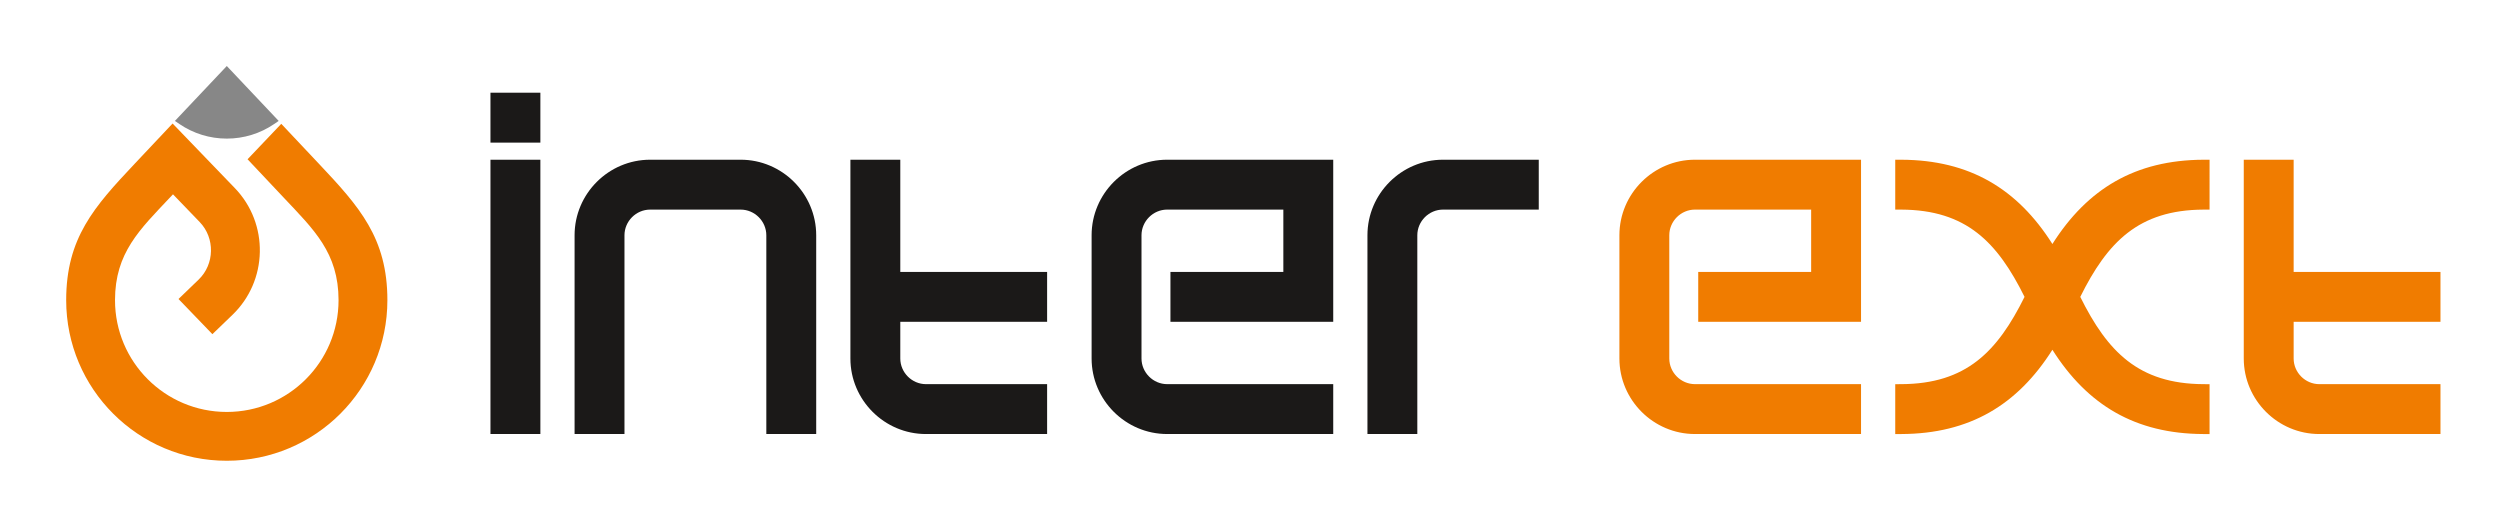 <?xml version="1.0" encoding="utf-8"?>
<!-- Generator: Adobe Illustrator 16.0.0, SVG Export Plug-In . SVG Version: 6.00 Build 0)  -->
<!DOCTYPE svg PUBLIC "-//W3C//DTD SVG 1.1//EN" "http://www.w3.org/Graphics/SVG/1.1/DTD/svg11.dtd">
<svg version="1.1" id="Layer_1" xmlns="http://www.w3.org/2000/svg" xmlns:xlink="http://www.w3.org/1999/xlink" x="0px" y="0px"
	 width="579px" height="122px" viewBox="0 0 579 122" enable-background="new 0 0 579 122" xml:space="preserve">
<g>
	<path fill="#F07C00" d="M475.336,81.007c-8.119,12.818-19.201,19.441-34.938,19.516l-1.461,0.01V88.978l1.406-0.008
		c15.063-0.07,22.248-7.537,28.541-20.213c-6.295-12.674-13.479-20.141-28.541-20.211l-1.406-0.006V36.986l1.461,0.007
		c15.736,0.074,26.818,6.697,34.938,19.518c8.119-12.819,19.201-19.442,34.938-19.518l1.461-0.007V48.54l-1.404,0.006
		c-15.063,0.071-22.248,7.537-28.541,20.211c6.293,12.676,13.479,20.143,28.541,20.213l1.404,0.008v11.555l-1.461-0.01
		C494.538,100.448,483.455,93.825,475.336,81.007L475.336,81.007z M419.463,62.98V48.542H392.55c-3.248,0-5.943,2.696-5.943,5.944
		c0,9.513,0,19.024,0,28.54c0,3.246,2.695,5.941,5.943,5.941c12.418,0,24.834,0,37.252,0h1.213v11.553h-1.213
		c-12.418,0-24.834,0-37.252,0c-9.625,0-17.496-7.869-17.496-17.494c0-9.516,0-19.025,0-28.54c0-9.625,7.871-17.497,17.496-17.497
		c12.418,0,24.834,0,37.252,0h1.213v1.212c0,11.706,0,23.412,0,35.118v1.213h-1.213c-11.76,0-23.52,0-35.279,0h-1.213V62.98h1.213
		C402.836,62.98,411.148,62.98,419.463,62.98L419.463,62.98z M531.209,62.98h34.004v11.554h-34.004v8.494
		c0,3.246,2.695,5.941,5.941,5.941h28.063v11.553h-28.063c-9.625,0-17.494-7.869-17.494-17.494c0-14.941,0-29.884,0-44.825v-1.212
		h11.553V62.98z"/>
	<path fill="#1B1918" d="M133.073,100.522V54.487c0-9.626,7.871-17.497,17.497-17.497h20.967c9.625,0,17.496,7.871,17.496,17.497
		v46.035h-11.552V54.487c0-3.249-2.695-5.943-5.943-5.943h-20.967c-3.249,0-5.943,2.695-5.943,5.943v46.035H133.073z M113.591,36.99
		h11.56v63.532h-11.56V36.99z M297.222,62.98V48.542h-26.91c-3.248,0-5.941,2.696-5.941,5.944c0,9.513,0,19.024,0,28.54
		c0,3.246,2.693,5.941,5.941,5.941c12.418,0,24.834,0,37.252,0h1.211v11.553h-1.211c-12.418,0-24.834,0-37.252,0
		c-9.625,0-17.496-7.869-17.496-17.494c0-9.516,0-19.025,0-28.54c0-9.625,7.871-17.497,17.496-17.497c12.418,0,24.834,0,37.252,0
		h1.211v1.212c0,11.706,0,23.412,0,35.118v1.213h-1.211c-11.76,0-23.52,0-35.277,0h-1.213V62.98h1.213
		C280.597,62.98,288.911,62.98,297.222,62.98L297.222,62.98z M316.7,100.522V54.487c0-9.626,7.87-17.497,17.495-17.497h22.181
		v11.554h-22.18c-3.25,0-5.945,2.695-5.945,5.943v46.035H316.7z M208.508,62.98h34.004v11.554h-34.004v8.494
		c0,3.246,2.694,5.941,5.943,5.941h28.061v11.553h-28.061c-9.626,0-17.497-7.869-17.497-17.494c0-14.941,0-29.884,0-44.825v-1.212
		h11.554V62.98L208.508,62.98z"/>
	<rect x="113.591" y="21.47" fill="#1B1918" width="11.56" height="11.561"/>
	<path fill="#F07C00" d="M41.342,69.249l7.85,8.145l4.666-4.498c3.97-3.823,6.217-9.038,6.318-14.547
		c0.024-1.329-0.077-2.661-0.304-3.973c-0.229-1.32-0.586-2.615-1.063-3.867c-0.988-2.586-2.487-4.938-4.409-6.933L39.973,28.605
		l-8.808,9.347c-9.354,9.928-15.837,17.165-15.837,31.566c0,20.539,16.653,37.193,37.195,37.193h0.001
		c20.542,0,37.194-16.652,37.194-37.193c0-14.402-6.481-21.641-15.837-31.566l-8.741-9.275l-7.807,8.207l8.316,8.826
		c7.023,7.453,12.758,12.827,12.758,23.811c0,14.297-11.586,25.885-25.885,25.885h-0.001c-14.3,0-25.886-11.588-25.886-25.885
		c0-10.98,5.733-16.355,12.758-23.811l0.668-0.709l6.19,6.424c3.577,3.711,3.466,9.75-0.247,13.328L41.342,69.249z"/>
	<path fill="none" stroke="#1B1918" stroke-width="0.162" d="M41.342,69.249"/>
	<path fill="#878787" d="M40.507,28.007l1.059,0.722c3.237,2.207,7.042,3.372,10.959,3.372c3.918,0,7.721-1.165,10.96-3.372
		l1.058-0.722L52.525,15.288L40.507,28.007z"/>
	<path fill="#1B1918" d="M40.507,28.007"/>
</g>
</svg>
